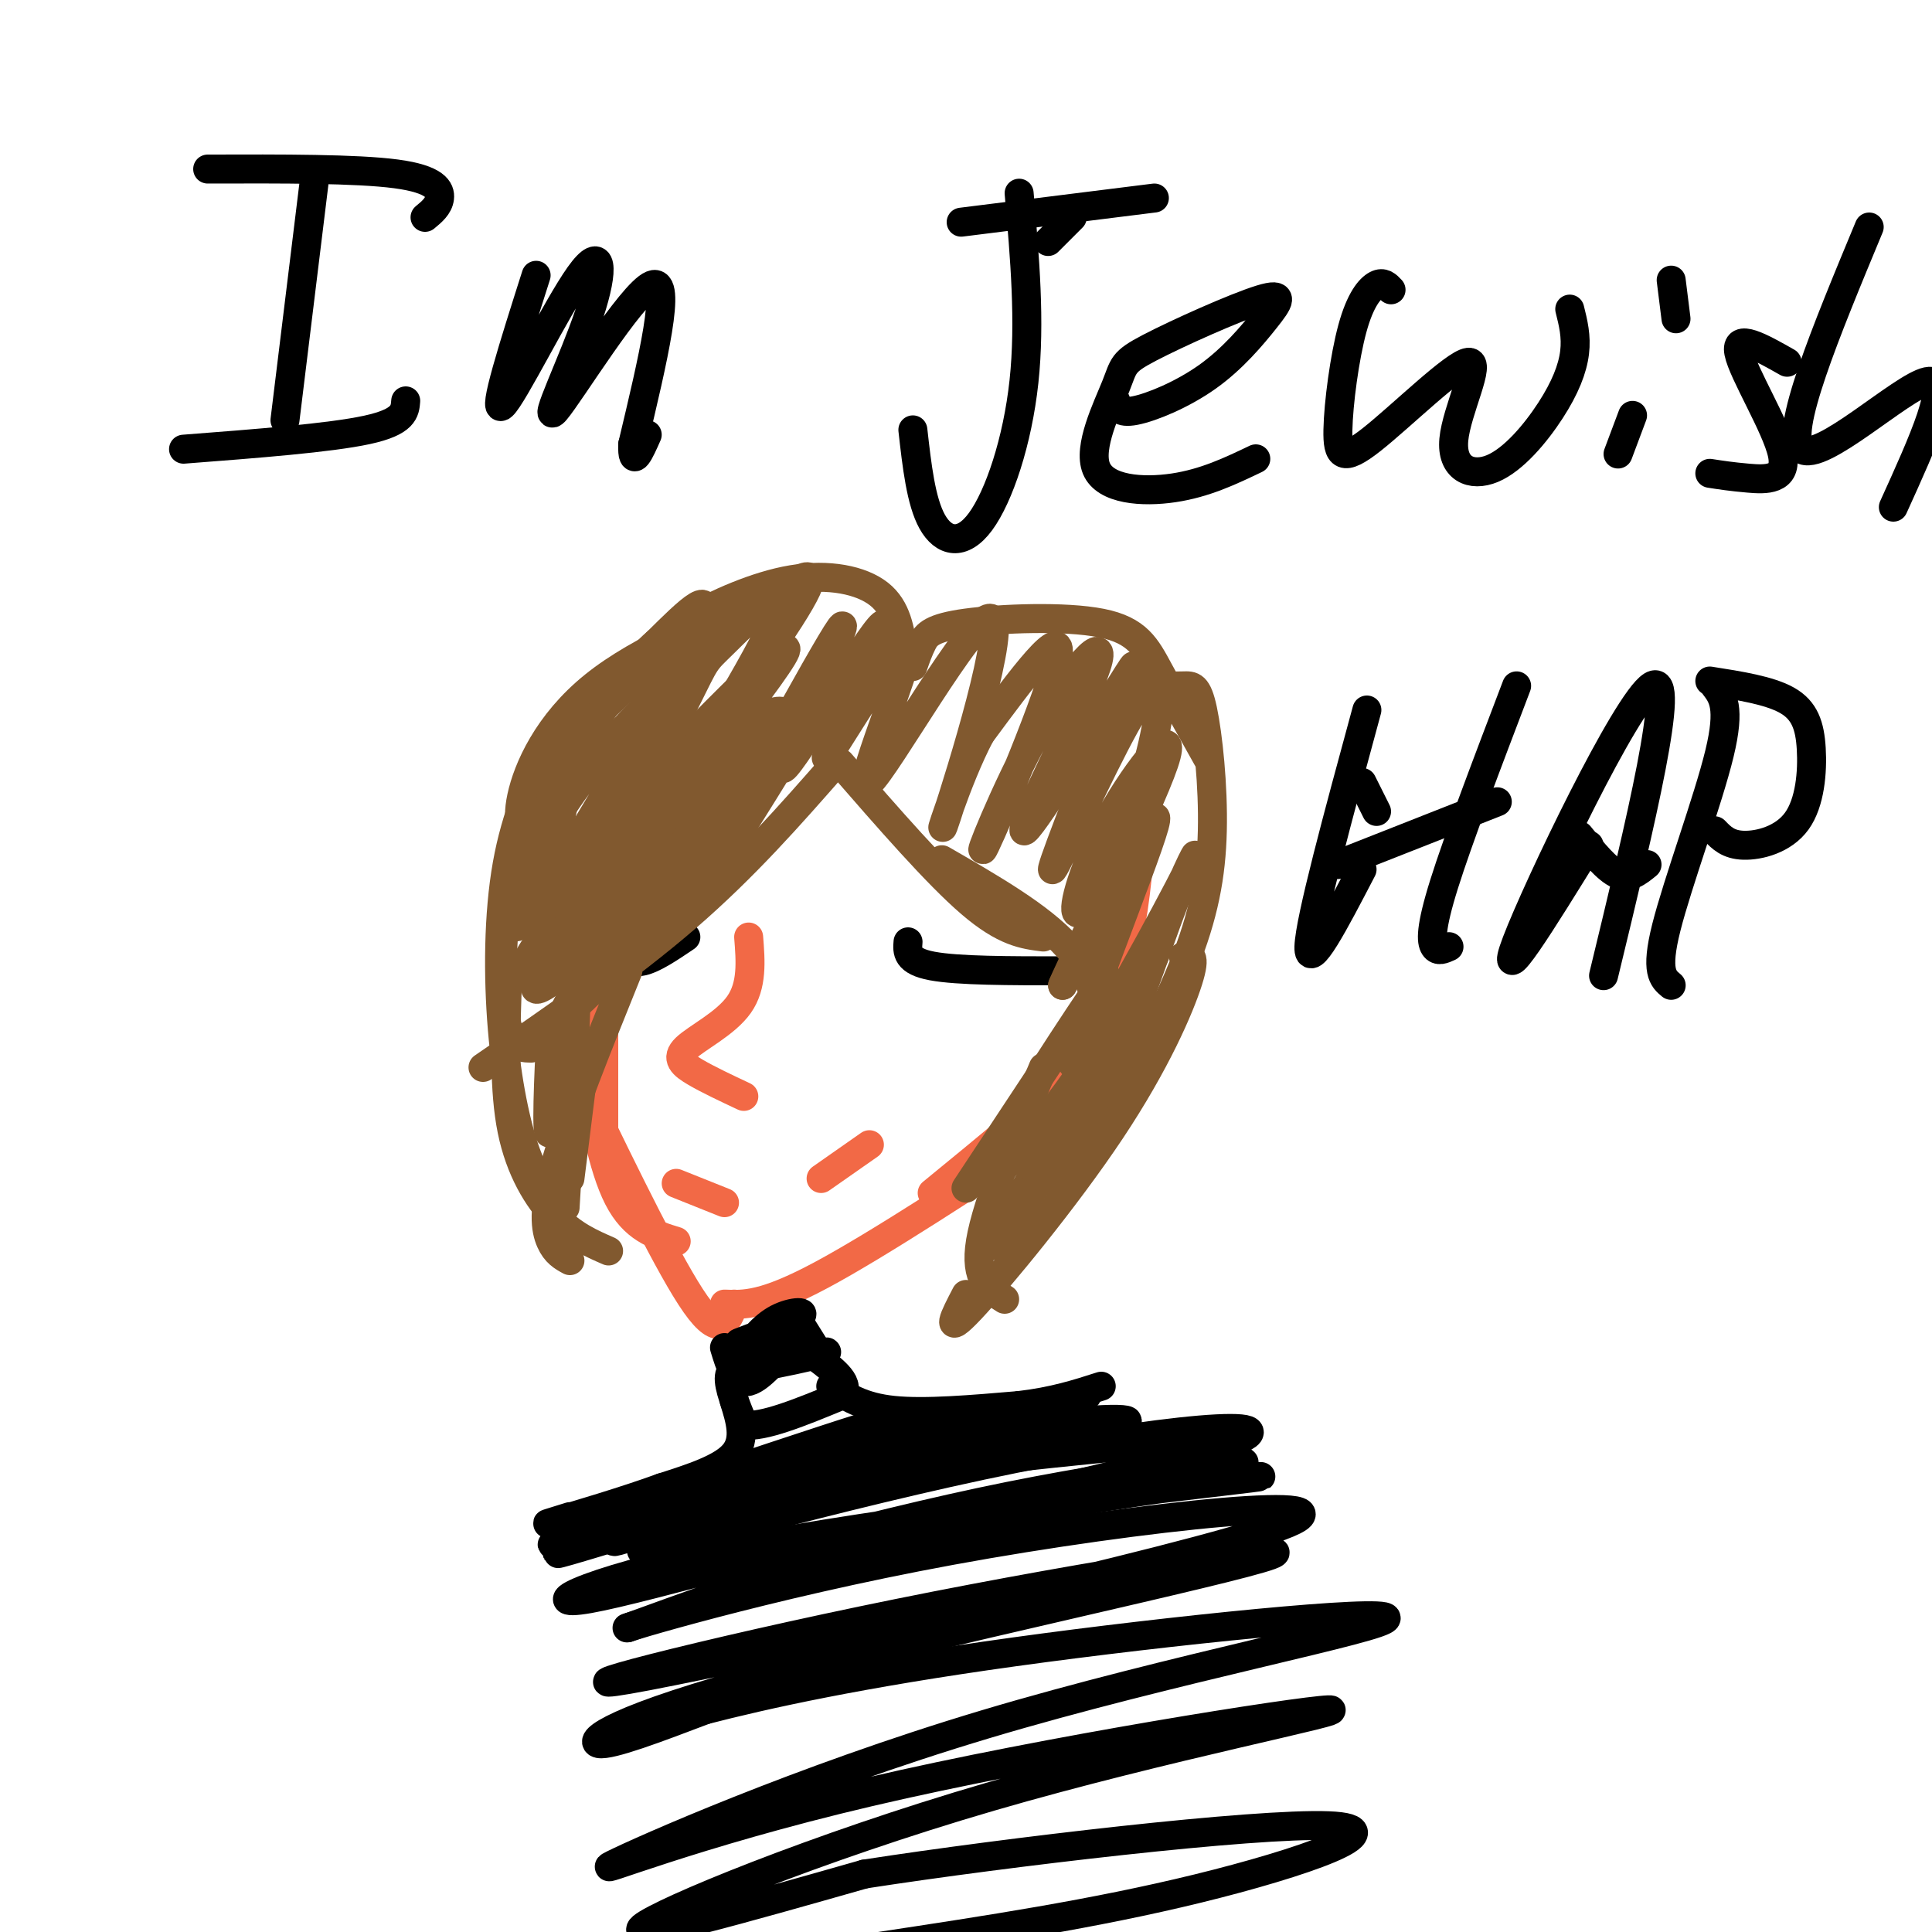 <svg viewBox='0 0 400 400' version='1.1' xmlns='http://www.w3.org/2000/svg' xmlns:xlink='http://www.w3.org/1999/xlink'><g fill='none' stroke='#f26946' stroke-width='6' stroke-linecap='round' stroke-linejoin='round'><path d='M125,176c0.000,0.000 -1.000,45.000 -1,45'/><path d='M125,175c0.000,0.000 0.000,59.000 0,59'/><path d='M123,209c-0.822,3.333 -1.644,6.667 -1,14c0.644,7.333 2.756,18.667 6,25c3.244,6.333 7.622,7.667 12,9'/><path d='M121,226c8.917,18.333 17.833,36.667 23,44c5.167,7.333 6.583,3.667 8,0'/><path d='M150,270c4.083,0.167 8.167,0.333 20,-6c11.833,-6.333 31.417,-19.167 51,-32'/><path d='M193,247c11.417,-9.333 22.833,-18.667 29,-25c6.167,-6.333 7.083,-9.667 8,-13'/><path d='M221,224c4.250,-8.000 8.500,-16.000 11,-24c2.500,-8.000 3.250,-16.000 4,-24'/><path d='M155,194c0.399,5.018 0.798,10.036 -2,14c-2.798,3.964 -8.792,6.875 -11,9c-2.208,2.125 -0.631,3.464 2,5c2.631,1.536 6.315,3.268 10,5'/><path d='M140,245c0.000,0.000 10.000,4.000 10,4'/><path d='M170,244c0.000,0.000 10.000,-7.000 10,-7'/></g>
<g fill='none' stroke='#000000' stroke-width='6' stroke-linecap='round' stroke-linejoin='round'><path d='M188,195c-0.167,2.000 -0.333,4.000 5,5c5.333,1.000 16.167,1.000 27,1'/><path d='M142,194c-3.333,2.250 -6.667,4.500 -9,5c-2.333,0.500 -3.667,-0.750 -5,-2'/></g>
<g fill='none' stroke='#81592f' stroke-width='6' stroke-linecap='round' stroke-linejoin='round'><path d='M173,158c-9.417,10.750 -18.833,21.500 -31,32c-12.167,10.500 -27.083,20.750 -42,31'/><path d='M130,201c-6.133,15.200 -12.267,30.400 -15,40c-2.733,9.600 -2.067,13.600 -1,16c1.067,2.400 2.533,3.200 4,4'/><path d='M121,220c0.000,0.000 -3.000,24.000 -3,24'/><path d='M126,259c-3.667,-1.600 -7.333,-3.200 -11,-7c-3.667,-3.800 -7.333,-9.800 -9,-18c-1.667,-8.200 -1.333,-18.600 -1,-29'/><path d='M116,250c-2.417,-2.565 -4.833,-5.131 -7,-11c-2.167,-5.869 -4.083,-15.042 -5,-26c-0.917,-10.958 -0.833,-23.702 1,-34c1.833,-10.298 5.417,-18.149 9,-26'/><path d='M110,217c-1.439,-0.006 -2.877,-0.013 -4,-2c-1.123,-1.987 -1.930,-5.955 -2,-13c-0.070,-7.045 0.596,-17.166 3,-26c2.404,-8.834 6.544,-16.381 12,-23c5.456,-6.619 12.228,-12.309 19,-18'/><path d='M110,175c-1.622,-2.111 -3.244,-4.222 -2,-10c1.244,-5.778 5.356,-15.222 15,-23c9.644,-7.778 24.822,-13.889 40,-20'/><path d='M134,142c0.018,-2.413 0.035,-4.826 1,-7c0.965,-2.174 2.877,-4.108 8,-7c5.123,-2.892 13.456,-6.740 21,-8c7.544,-1.260 14.298,0.069 18,3c3.702,2.931 4.351,7.466 5,12'/><path d='M174,158c10.000,11.500 20.000,23.000 27,29c7.000,6.000 11.000,6.500 15,7'/><path d='M195,178c10.250,5.917 20.500,11.833 26,18c5.500,6.167 6.250,12.583 7,19'/><path d='M228,196c0.917,7.417 1.833,14.833 -2,25c-3.833,10.167 -12.417,23.083 -21,36'/><path d='M216,221c-5.833,14.000 -11.667,28.000 -13,36c-1.333,8.000 1.833,10.000 5,12'/><path d='M189,138c0.595,-1.711 1.190,-3.423 2,-5c0.810,-1.577 1.836,-3.021 9,-4c7.164,-0.979 20.467,-1.494 28,0c7.533,1.494 9.295,4.998 12,10c2.705,5.002 6.352,11.501 10,18'/><path d='M238,142c2.585,0.026 5.171,0.051 7,0c1.829,-0.051 2.903,-0.179 4,5c1.097,5.179 2.219,15.663 2,25c-0.219,9.337 -1.777,17.525 -6,28c-4.223,10.475 -11.112,23.238 -18,36'/><path d='M245,198c1.375,-0.274 2.750,-0.548 1,5c-1.750,5.548 -6.625,16.917 -16,31c-9.375,14.083 -23.250,30.881 -29,37c-5.750,6.119 -3.375,1.560 -1,-3'/><path d='M224,233c0.000,0.000 -19.000,25.000 -19,25'/><path d='M200,246c14.349,-21.710 28.699,-43.419 27,-41c-1.699,2.419 -19.445,28.968 -23,37c-3.555,8.032 7.081,-2.453 17,-16c9.919,-13.547 19.120,-30.156 18,-28c-1.120,2.156 -12.560,23.078 -24,44'/><path d='M215,242c-1.543,4.993 6.600,-4.523 13,-17c6.400,-12.477 11.057,-27.915 15,-38c3.943,-10.085 7.170,-14.817 1,-3c-6.170,11.817 -21.738,40.181 -22,36c-0.262,-4.181 14.782,-40.909 17,-49c2.218,-8.091 -8.391,12.454 -19,33'/><path d='M220,204c2.336,-5.611 17.677,-36.137 21,-46c3.323,-9.863 -5.371,0.938 -11,11c-5.629,10.062 -8.192,19.384 -7,20c1.192,0.616 6.140,-7.473 10,-17c3.860,-9.527 6.633,-20.492 7,-26c0.367,-5.508 -1.670,-5.560 -7,4c-5.330,9.560 -13.951,28.731 -15,30c-1.049,1.269 5.476,-15.366 12,-32'/><path d='M230,148c3.801,-8.699 7.303,-14.445 2,-6c-5.303,8.445 -19.413,31.083 -20,30c-0.587,-1.083 12.348,-25.887 15,-34c2.652,-8.113 -4.980,0.465 -12,13c-7.020,12.535 -13.428,29.029 -11,24c2.428,-5.029 13.694,-31.580 15,-39c1.306,-7.420 -7.347,4.290 -16,16'/><path d='M203,152c-5.066,9.512 -9.730,25.293 -7,17c2.730,-8.293 12.856,-40.662 9,-41c-3.856,-0.338 -21.693,31.353 -25,34c-3.307,2.647 7.917,-23.749 8,-28c0.083,-4.251 -10.976,13.643 -15,20c-4.024,6.357 -1.012,1.179 2,-4'/><path d='M175,150c3.447,-7.636 11.065,-24.726 7,-20c-4.065,4.726 -19.811,31.267 -20,29c-0.189,-2.267 15.180,-33.341 12,-29c-3.180,4.341 -24.909,44.097 -29,53c-4.091,8.903 9.454,-13.049 23,-35'/><path d='M168,148c2.072,-2.938 -4.247,7.218 -17,21c-12.753,13.782 -31.940,31.192 -38,35c-6.060,3.808 1.008,-5.985 14,-19c12.992,-13.015 31.907,-29.253 31,-30c-0.907,-0.747 -21.635,13.996 -35,27c-13.365,13.004 -19.368,24.270 -9,16c10.368,-8.270 37.105,-36.077 45,-44c7.895,-7.923 -3.053,4.039 -14,16'/><path d='M145,170c-9.549,12.244 -26.422,34.853 -28,39c-1.578,4.147 12.138,-10.170 24,-25c11.862,-14.830 21.868,-30.174 22,-35c0.132,-4.826 -9.611,0.867 -19,10c-9.389,9.133 -18.424,21.706 -26,32c-7.576,10.294 -13.694,18.310 -2,4c11.694,-14.310 41.198,-50.946 46,-59c4.802,-8.054 -15.099,12.473 -35,33'/><path d='M127,169c-10.622,10.851 -19.676,21.478 -17,20c2.676,-1.478 17.081,-15.061 30,-30c12.919,-14.939 24.352,-31.234 27,-37c2.648,-5.766 -3.488,-1.001 -11,5c-7.512,6.001 -16.401,13.239 -24,21c-7.599,7.761 -13.909,16.044 -18,23c-4.091,6.956 -5.962,12.586 -7,17c-1.038,4.414 -1.241,7.611 7,-5c8.241,-12.611 24.926,-41.032 30,-52c5.074,-10.968 -1.463,-4.484 -8,2'/><path d='M136,133c-3.769,3.176 -9.193,10.116 -13,17c-3.807,6.884 -5.999,13.714 -7,20c-1.001,6.286 -0.812,12.029 1,15c1.812,2.971 5.245,3.169 15,-10c9.755,-13.169 25.831,-39.705 29,-48c3.169,-8.295 -6.570,1.651 -11,6c-4.430,4.349 -3.551,3.100 -8,12c-4.449,8.900 -14.224,27.950 -24,47'/><path d='M114,221c0.161,-5.851 0.321,-11.702 0,-6c-0.321,5.702 -1.125,22.958 0,19c1.125,-3.958 4.179,-29.131 5,-30c0.821,-0.869 -0.589,22.565 -2,46'/></g>
<g fill='none' stroke='#000000' stroke-width='6' stroke-linecap='round' stroke-linejoin='round'><path d='M166,280c-5.667,1.644 -11.333,3.289 -9,3c2.333,-0.289 12.667,-2.511 14,-3c1.333,-0.489 -6.333,0.756 -14,2'/><path d='M157,282c-3.644,0.533 -5.756,0.867 -6,3c-0.244,2.133 1.378,6.067 3,10'/><path d='M154,295c3.833,0.667 11.917,-2.667 20,-6'/><path d='M174,289c2.500,-2.333 -1.250,-5.167 -5,-8'/><path d='M170,281c0.000,0.000 -5.000,-8.000 -5,-8'/><path d='M150,279c1.167,3.833 2.333,7.667 5,7c2.667,-0.667 6.833,-5.833 11,-11'/><path d='M166,275c-2.008,-0.745 -12.528,2.893 -13,3c-0.472,0.107 9.104,-3.317 12,-5c2.896,-1.683 -0.887,-1.624 -4,0c-3.113,1.624 -5.557,4.812 -8,8'/><path d='M152,290c1.250,4.000 2.500,8.000 0,11c-2.500,3.000 -8.750,5.000 -15,7'/><path d='M137,308c-7.356,2.689 -18.244,5.911 -22,7c-3.756,1.089 -0.378,0.044 3,-1'/><path d='M172,287c3.250,2.167 6.500,4.333 13,5c6.500,0.667 16.250,-0.167 26,-1'/><path d='M211,291c7.167,-0.833 12.083,-2.417 17,-4'/><path d='M225,289c0.000,0.000 0.000,0.000 0,0'/><path d='M181,298c2.409,-0.237 4.818,-0.475 4,-1c-0.818,-0.525 -4.862,-1.338 -12,1c-7.138,2.338 -17.368,7.828 -17,8c0.368,0.172 11.336,-4.975 18,-8c6.664,-3.025 9.025,-3.930 -3,0c-12.025,3.930 -38.436,12.694 -44,15c-5.564,2.306 9.718,-1.847 25,-6'/><path d='M152,307c18.411,-2.814 51.937,-6.849 62,-9c10.063,-2.151 -3.338,-2.416 -26,3c-22.662,5.416 -54.586,16.515 -60,18c-5.414,1.485 15.683,-6.643 45,-12c29.317,-5.357 66.855,-7.942 72,-9c5.145,-1.058 -22.101,-0.588 -44,2c-21.899,2.588 -38.449,7.294 -55,12'/><path d='M146,312c-20.709,5.050 -44.983,11.676 -23,5c21.983,-6.676 90.222,-26.653 87,-25c-3.222,1.653 -77.905,24.938 -92,29c-14.095,4.062 32.397,-11.099 64,-19c31.603,-7.901 48.315,-8.543 51,-8c2.685,0.543 -8.658,2.272 -20,4'/><path d='M213,298c-24.713,6.832 -76.495,21.914 -80,23c-3.505,1.086 41.267,-11.822 77,-19c35.733,-7.178 62.428,-8.625 41,-2c-21.428,6.625 -90.979,21.321 -109,25c-18.021,3.679 15.490,-3.661 49,-11'/><path d='M191,314c24.467,-4.323 61.135,-9.630 66,-11c4.865,-1.370 -22.074,1.198 -54,8c-31.926,6.802 -68.839,17.839 -81,20c-12.161,2.161 0.431,-4.555 35,-11c34.569,-6.445 91.115,-12.620 102,-14c10.885,-1.380 -23.890,2.034 -53,8c-29.110,5.966 -52.555,14.483 -76,23'/><path d='M130,337c-2.947,0.778 27.686,-8.778 67,-16c39.314,-7.222 87.310,-12.112 68,-5c-19.310,7.112 -105.927,26.224 -131,31c-25.073,4.776 11.398,-4.784 52,-13c40.602,-8.216 85.337,-15.089 77,-12c-8.337,3.089 -69.745,16.139 -103,25c-33.255,8.861 -38.359,13.532 -36,14c2.359,0.468 12.179,-3.266 22,-7'/><path d='M146,354c12.240,-3.156 31.840,-7.546 64,-12c32.160,-4.454 76.880,-8.972 77,-7c0.120,1.972 -44.360,10.435 -83,22c-38.640,11.565 -71.441,26.232 -77,29c-5.559,2.768 16.124,-6.363 53,-15c36.876,-8.637 88.946,-16.779 95,-17c6.054,-0.221 -33.909,7.479 -70,18c-36.091,10.521 -68.312,23.863 -72,27c-3.688,3.137 21.156,-3.932 46,-11'/><path d='M179,388c29.655,-4.595 80.792,-10.583 96,-10c15.208,0.583 -5.512,7.738 -27,13c-21.488,5.262 -43.744,8.631 -66,12'/><path d='M65,38c0.000,0.000 -6.000,49.000 -6,49'/><path d='M43,35c15.400,-0.044 30.800,-0.089 39,1c8.200,1.089 9.200,3.311 9,5c-0.200,1.689 -1.600,2.844 -3,4'/><path d='M38,93c15.167,-1.167 30.333,-2.333 38,-4c7.667,-1.667 7.833,-3.833 8,-6'/><path d='M111,57c-4.609,14.480 -9.217,28.960 -7,27c2.217,-1.960 11.260,-20.359 16,-27c4.740,-6.641 5.178,-1.522 2,8c-3.178,9.522 -9.971,23.448 -7,20c2.971,-3.448 15.706,-24.271 20,-26c4.294,-1.729 0.147,15.635 -4,33'/><path d='M131,92c-0.167,5.167 1.417,1.583 3,-2'/><path d='M222,45c0.000,0.000 -5.000,5.000 -5,5'/><path d='M211,40c1.167,13.315 2.333,26.631 1,39c-1.333,12.369 -5.167,23.792 -9,29c-3.833,5.208 -7.667,4.202 -10,0c-2.333,-4.202 -3.167,-11.601 -4,-19'/><path d='M199,46c0.000,0.000 40.000,-5.000 40,-5'/><path d='M231,83c0.317,1.326 0.634,2.652 4,2c3.366,-0.652 9.781,-3.282 15,-7c5.219,-3.718 9.241,-8.524 12,-12c2.759,-3.476 4.254,-5.620 -1,-4c-5.254,1.620 -17.256,7.006 -23,10c-5.744,2.994 -5.230,3.596 -7,8c-1.770,4.404 -5.823,12.609 -4,17c1.823,4.391 9.521,4.969 16,4c6.479,-0.969 11.740,-3.484 17,-6'/><path d='M288,60c-0.804,-0.864 -1.607,-1.728 -3,-1c-1.393,0.728 -3.375,3.046 -5,9c-1.625,5.954 -2.892,15.542 -3,21c-0.108,5.458 0.942,6.786 7,2c6.058,-4.786 17.124,-15.687 20,-16c2.876,-0.313 -2.436,9.963 -3,16c-0.564,6.037 3.622,7.835 8,6c4.378,-1.835 8.948,-7.302 12,-12c3.052,-4.698 4.586,-8.628 5,-12c0.414,-3.372 -0.293,-6.186 -1,-9'/><path d='M335,94c0.000,0.000 3.000,-8.000 3,-8'/><path d='M347,66c0.000,0.000 -1.000,-8.000 -1,-8'/><path d='M370,75c-5.405,-3.065 -10.810,-6.131 -10,-2c0.810,4.131 7.833,15.458 9,21c1.167,5.542 -3.524,5.298 -7,5c-3.476,-0.298 -5.738,-0.649 -8,-1'/><path d='M387,47c-8.956,21.556 -17.911,43.111 -14,46c3.911,2.889 20.689,-12.889 26,-14c5.311,-1.111 -0.844,12.444 -7,26'/><path d='M283,147c-5.917,21.750 -11.833,43.500 -12,49c-0.167,5.500 5.417,-5.250 11,-16'/><path d='M282,162c0.000,0.000 3.000,6.000 3,6'/><path d='M277,179c0.000,0.000 33.000,-13.000 33,-13'/><path d='M314,142c-6.044,15.867 -12.089,31.733 -15,41c-2.911,9.267 -2.689,11.933 -2,13c0.689,1.067 1.844,0.533 3,0'/><path d='M329,175c-9.667,15.667 -19.333,31.333 -15,20c4.333,-11.333 22.667,-49.667 28,-53c5.333,-3.333 -2.333,28.333 -10,60'/><path d='M327,173c2.833,3.500 5.667,7.000 8,8c2.333,1.000 4.167,-0.500 6,-2'/><path d='M355,142c1.667,2.178 3.333,4.356 1,14c-2.333,9.644 -8.667,26.756 -11,36c-2.333,9.244 -0.667,10.622 1,12'/><path d='M354,141c6.183,0.968 12.367,1.936 16,4c3.633,2.064 4.716,5.223 5,10c0.284,4.777 -0.231,11.171 -3,15c-2.769,3.829 -7.791,5.094 -11,5c-3.209,-0.094 -4.604,-1.547 -6,-3'/></g>
</svg>